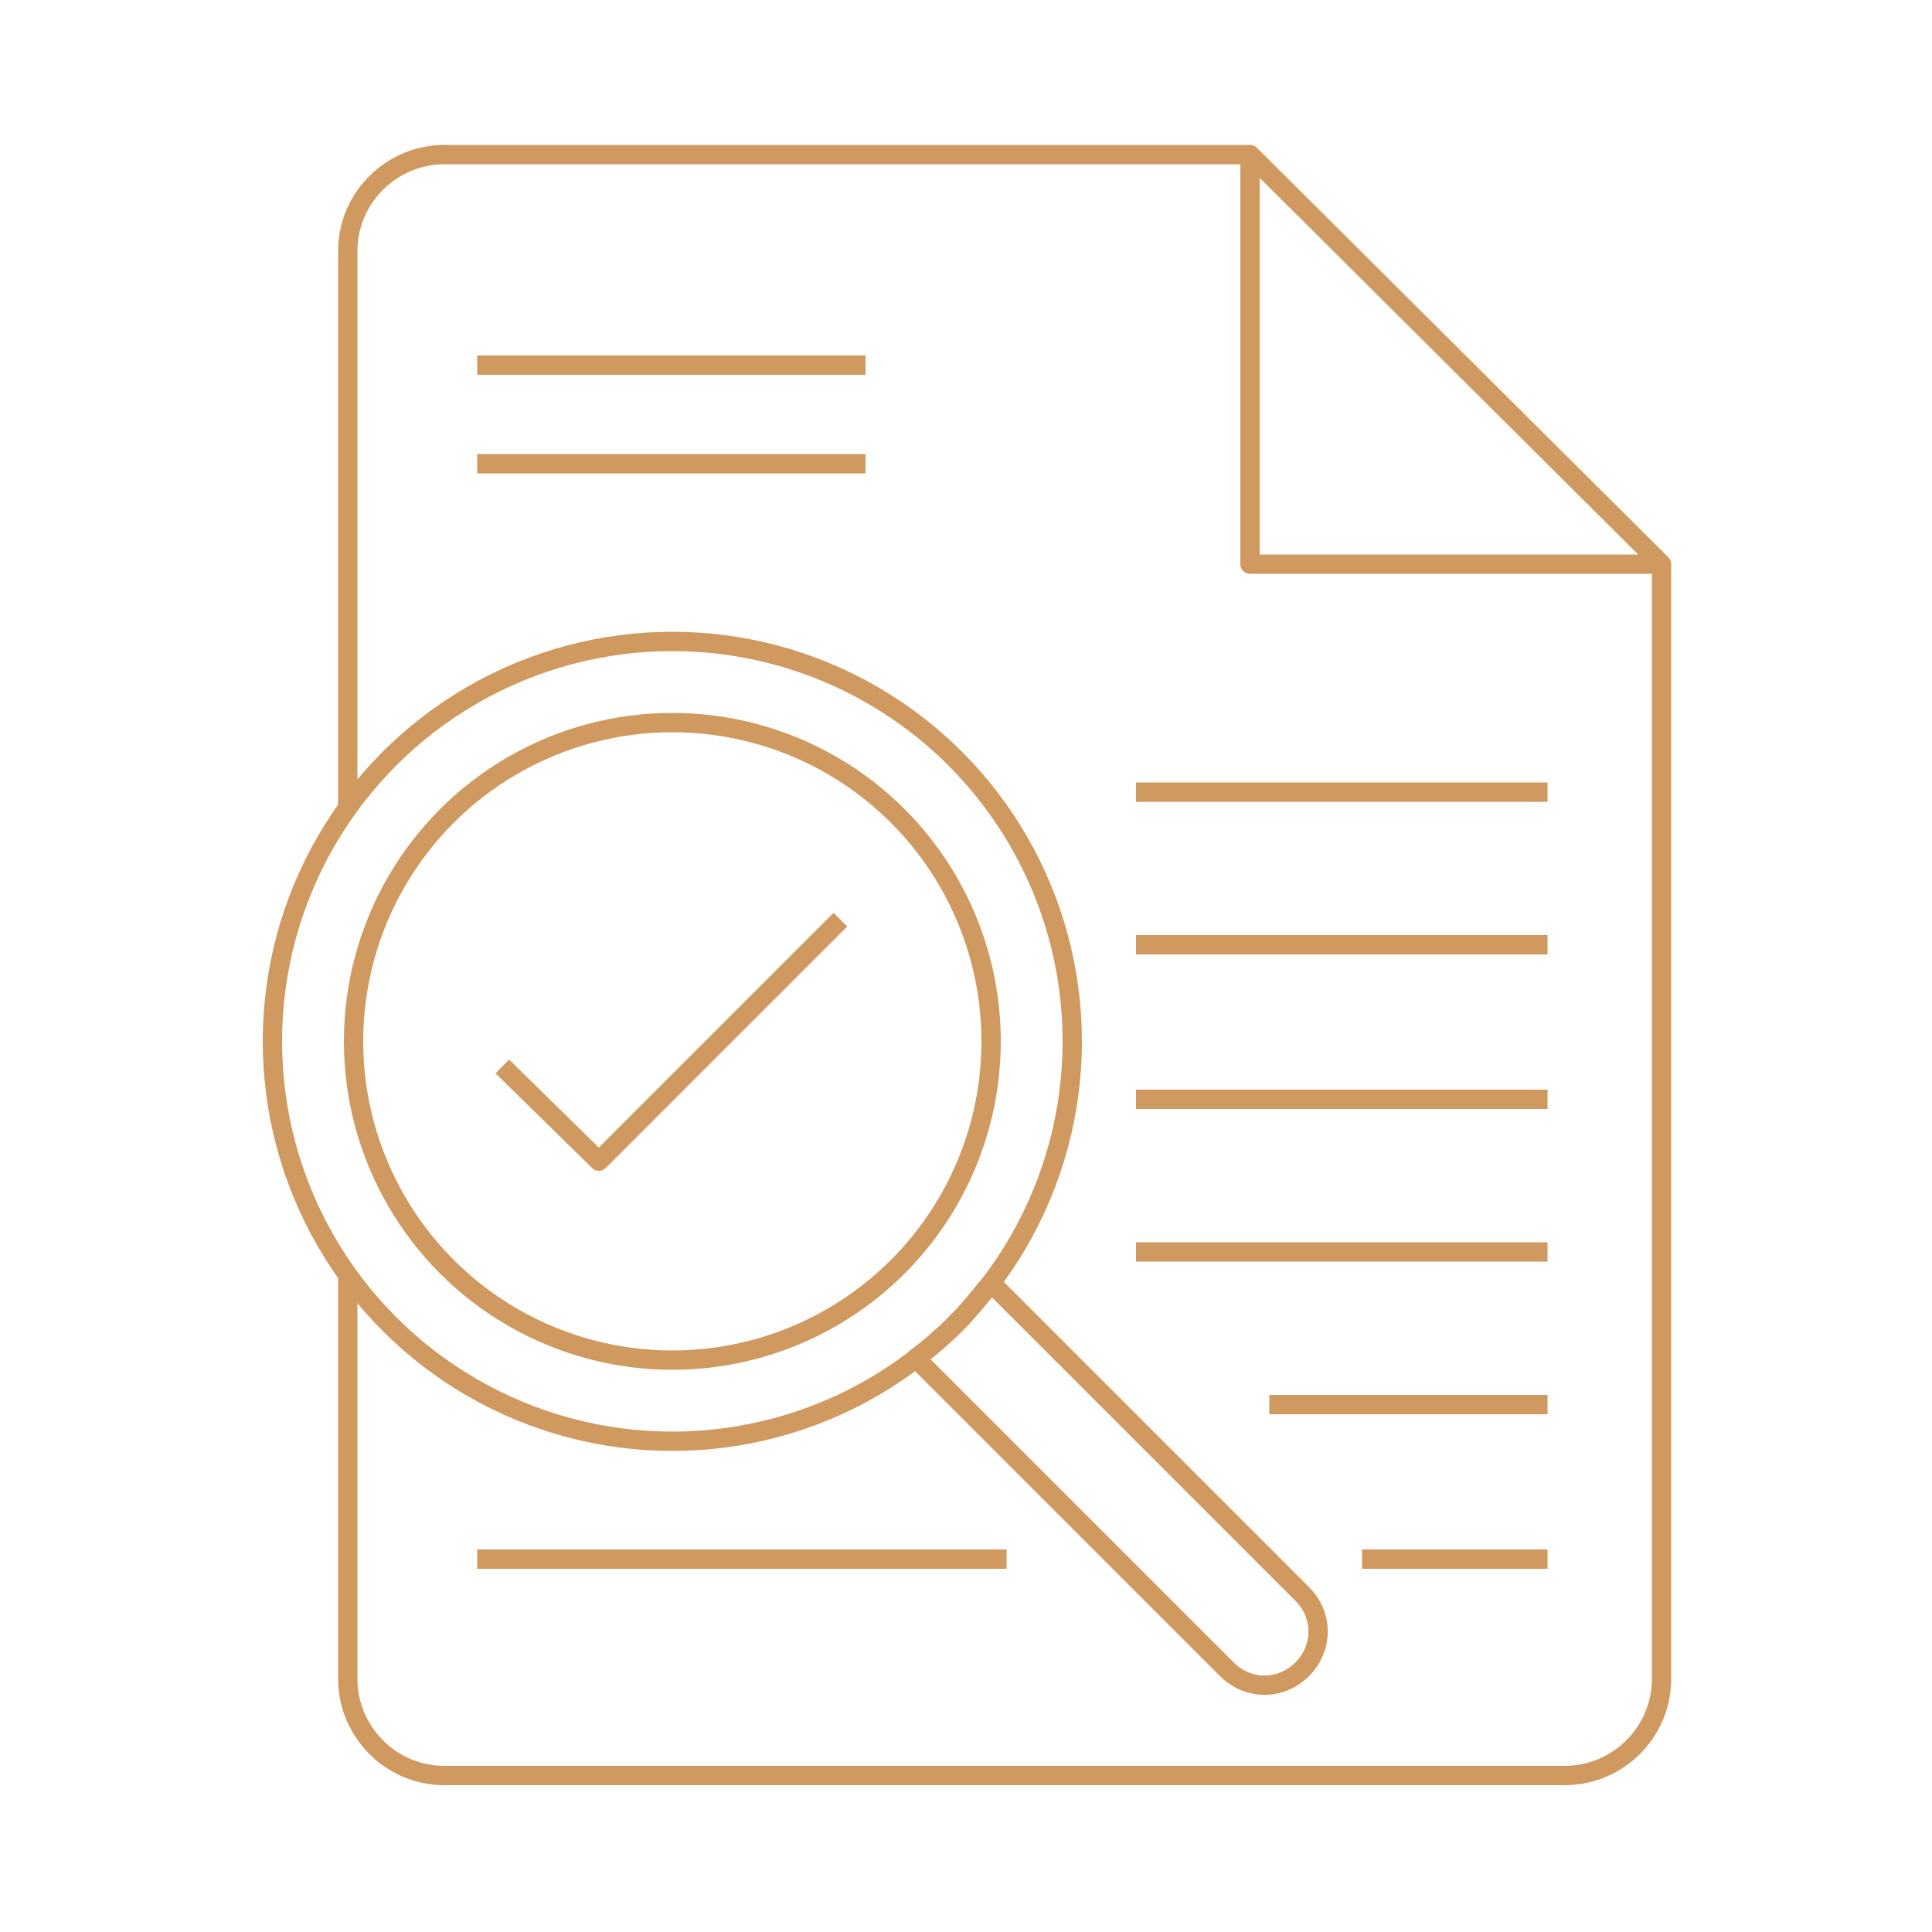 <?xml version="1.0" encoding="utf-8"?>
<!-- Generator: Adobe Illustrator 26.2.1, SVG Export Plug-In . SVG Version: 6.00 Build 0)  -->
<svg version="1.1" id="Layer_1" xmlns="http://www.w3.org/2000/svg" xmlns:xlink="http://www.w3.org/1999/xlink" x="0px" y="0px"
	 viewBox="0 0 100 100" style="enable-background:new 0 0 100 100;" xml:space="preserve">
<style type="text/css">
	.st0{fill:none;stroke:#CF995F;stroke-linejoin:round;stroke-miterlimit:10;}
	.st1{fill:none;stroke:#CF995F;stroke-linejoin:round;}
</style>
<g id="Tariff_Classification">
	<path class="st0" d="M18,41.7V13c0-2.8,2.3-5,5-5h41.7L86,29.2v57.7c0,2.8-2.3,5-5,5H23c-2.8,0-5-2.3-5-5V66"/>
	<g>
		<line class="st0" x1="24.7" y1="18.9" x2="44.8" y2="18.9"/>
		<line class="st0" x1="24.7" y1="24" x2="44.8" y2="24"/>
	</g>
	<polyline class="st0" points="86,29.2 64.7,29.2 64.7,8 	"/>
	<circle class="st0" cx="34.8" cy="53.9" r="20.7"/>
	<circle class="st0" cx="34.8" cy="53.9" r="16.5"/>
	<path class="st0" d="M51.3,66.4c-0.6,0.7-1.1,1.4-1.8,2.1s-1.4,1.3-2.1,1.8l16.1,16.1c1.1,1.1,2.8,1.1,3.9,0v0
		c1.1-1.1,1.1-2.8,0-3.9L51.3,66.4z"/>
	<line class="st0" x1="58.8" y1="41" x2="80.1" y2="41"/>
	<line class="st0" x1="58.8" y1="48.9" x2="80.1" y2="48.9"/>
	<line class="st0" x1="58.8" y1="56.9" x2="80.1" y2="56.9"/>
	<line class="st0" x1="58.8" y1="64.8" x2="80.1" y2="64.8"/>
	<line class="st0" x1="65.7" y1="72.7" x2="80.1" y2="72.7"/>
	<line class="st0" x1="70.5" y1="80.7" x2="80.1" y2="80.7"/>
	<line class="st0" x1="24.7" y1="80.7" x2="52.1" y2="80.7"/>
	<polyline class="st0" points="26,55.2 31,60.1 43.5,47.6 	"/>
</g>
</svg>
